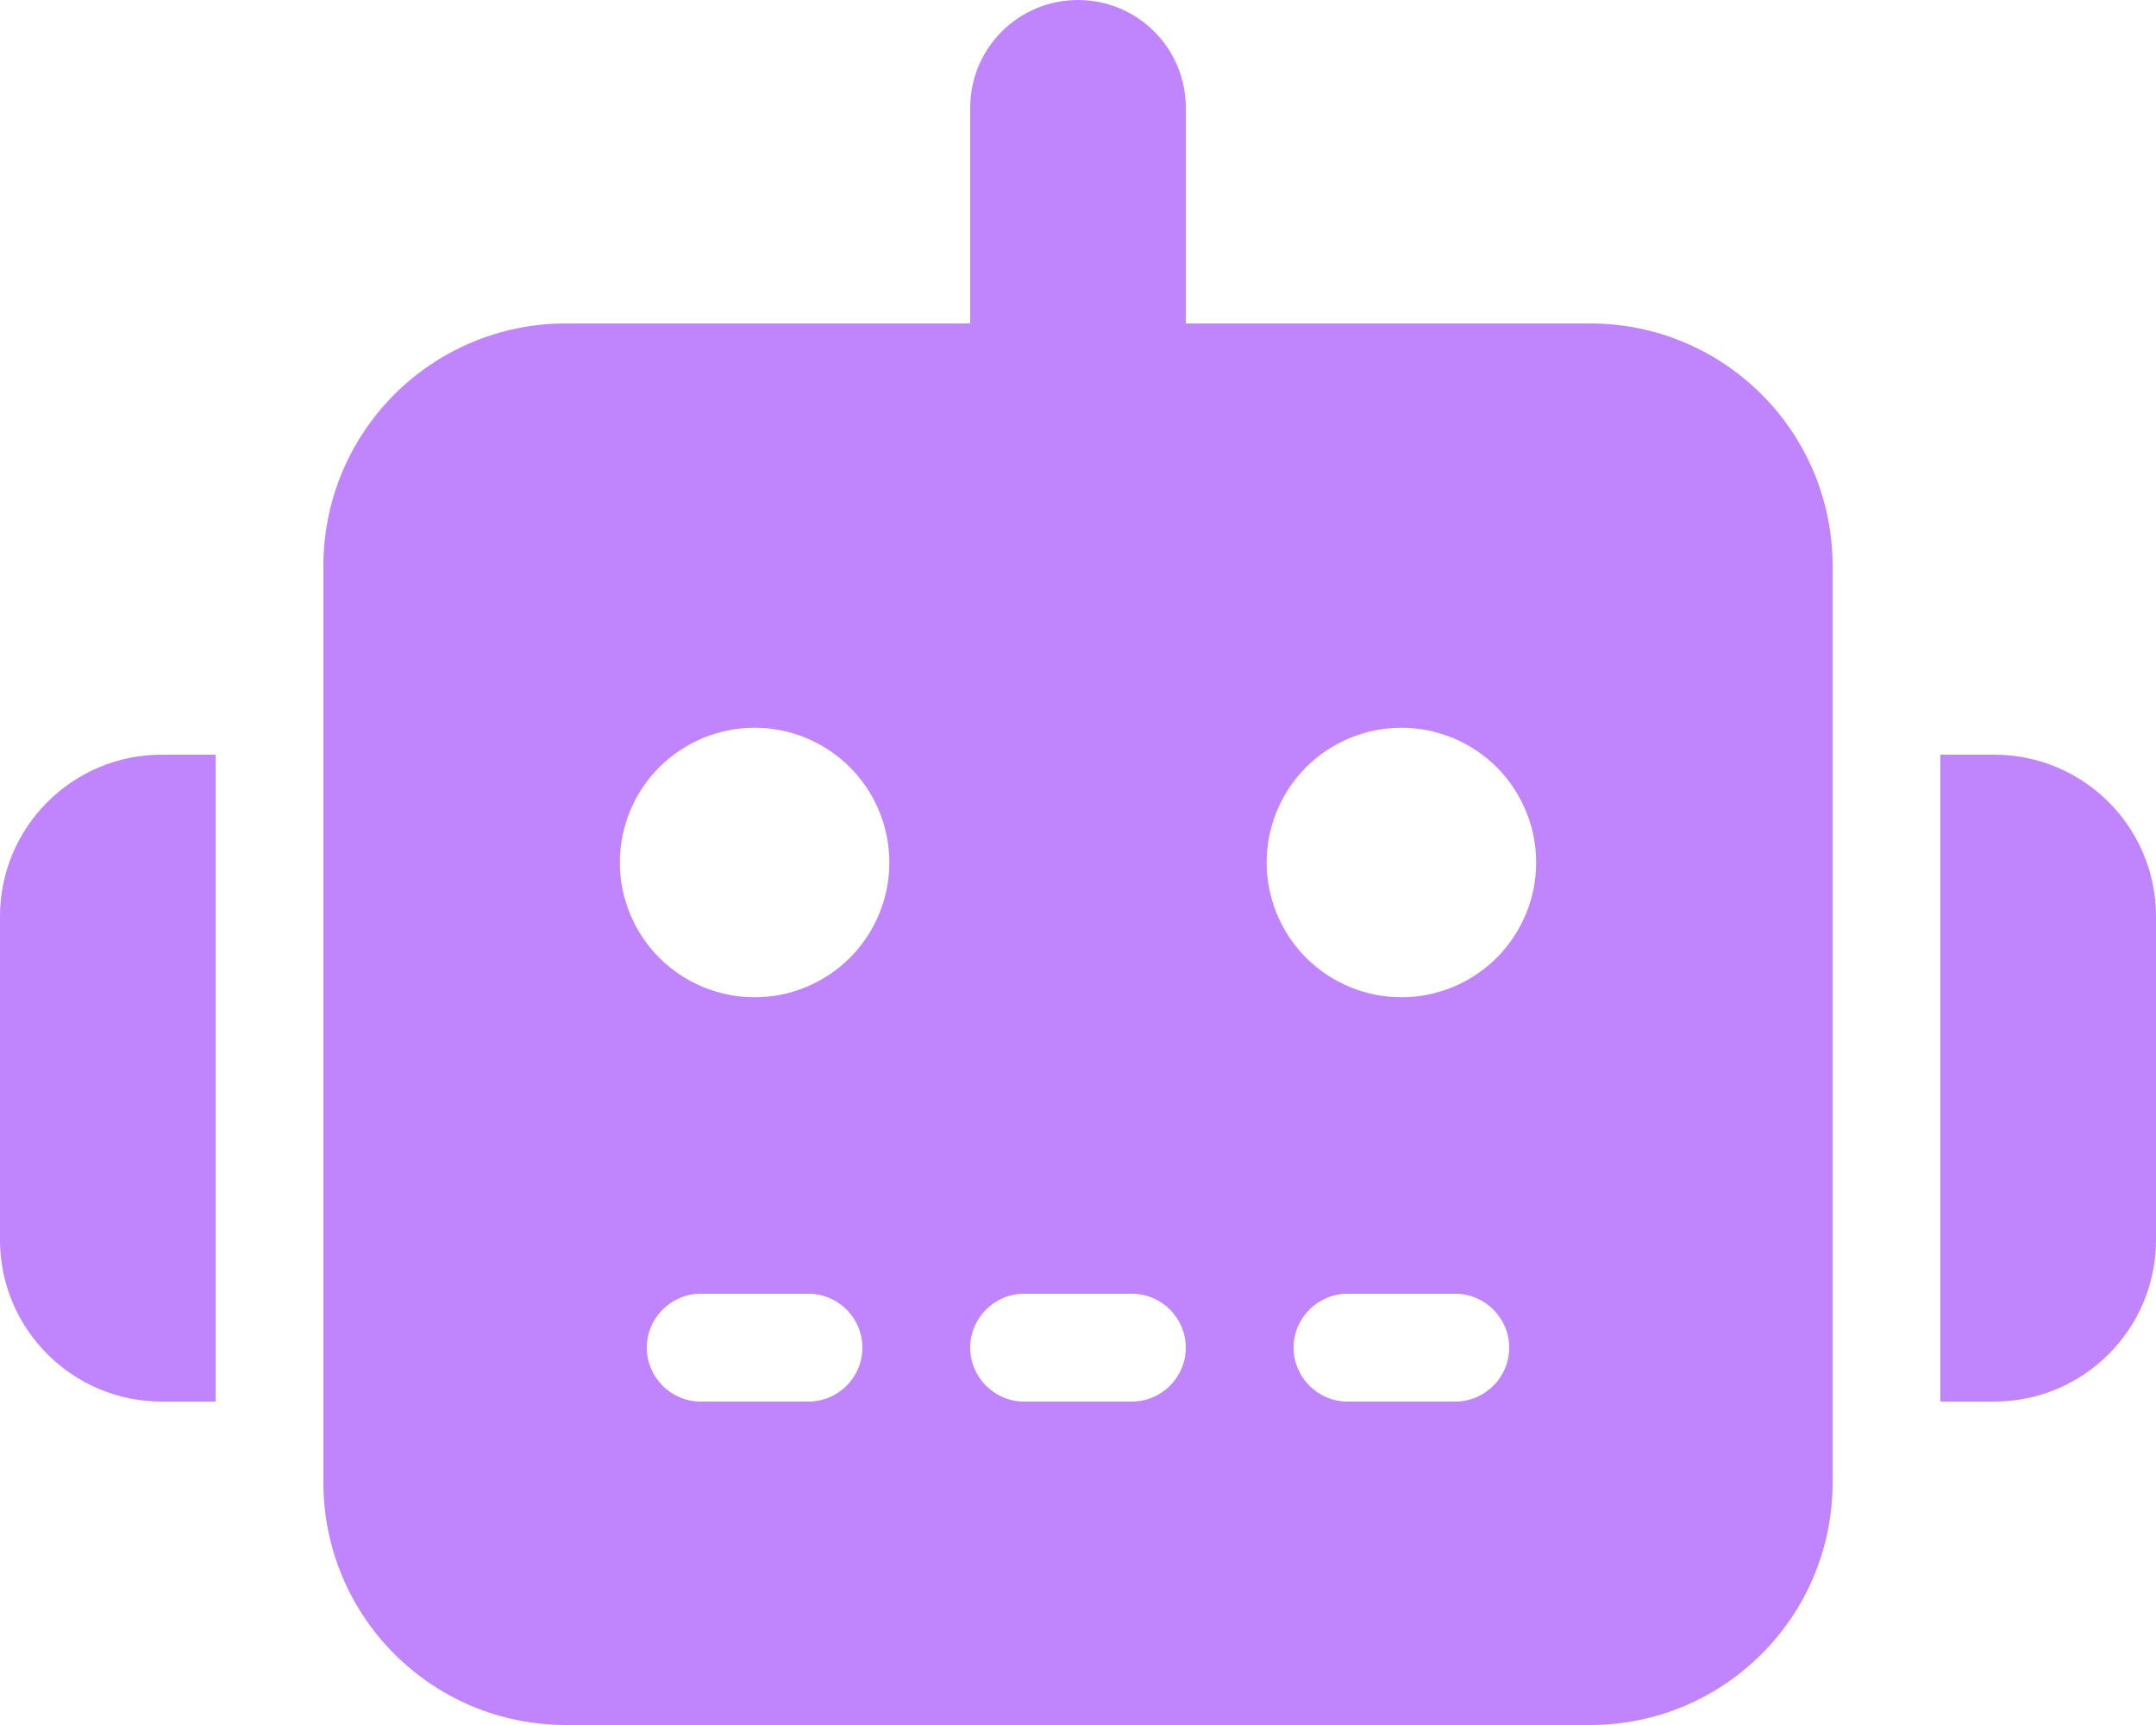 <svg width="20" height="16" viewBox="0 0 20 16" fill="none" xmlns="http://www.w3.org/2000/svg">
<g id="Frame">
<g clip-path="url(#clip0_1_931)">
<path id="Vector" d="M10 0C10.553 0 11 0.447 11 1V3H14.75C15.994 3 17 4.006 17 5.25V13.75C17 14.994 15.994 16 14.75 16H5.25C4.006 16 3 14.994 3 13.75V5.25C3 4.006 4.006 3 5.25 3H9V1C9 0.447 9.447 0 10 0ZM6.5 12C6.225 12 6 12.225 6 12.5C6 12.775 6.225 13 6.5 13H7.5C7.775 13 8 12.775 8 12.5C8 12.225 7.775 12 7.5 12H6.5ZM9.5 12C9.225 12 9 12.225 9 12.5C9 12.775 9.225 13 9.5 13H10.5C10.775 13 11 12.775 11 12.5C11 12.225 10.775 12 10.5 12H9.5ZM12.5 12C12.225 12 12 12.225 12 12.5C12 12.775 12.225 13 12.5 13H13.5C13.775 13 14 12.775 14 12.5C14 12.225 13.775 12 13.5 12H12.5ZM8.25 8C8.25 7.668 8.118 7.351 7.884 7.116C7.649 6.882 7.332 6.75 7 6.75C6.668 6.75 6.351 6.882 6.116 7.116C5.882 7.351 5.75 7.668 5.75 8C5.75 8.332 5.882 8.649 6.116 8.884C6.351 9.118 6.668 9.25 7 9.25C7.332 9.25 7.649 9.118 7.884 8.884C8.118 8.649 8.25 8.332 8.25 8ZM13 9.25C13.332 9.25 13.649 9.118 13.884 8.884C14.118 8.649 14.25 8.332 14.25 8C14.25 7.668 14.118 7.351 13.884 7.116C13.649 6.882 13.332 6.75 13 6.75C12.668 6.75 12.351 6.882 12.116 7.116C11.882 7.351 11.75 7.668 11.75 8C11.75 8.332 11.882 8.649 12.116 8.884C12.351 9.118 12.668 9.25 13 9.25ZM1.5 7H2V13H1.5C0.672 13 0 12.328 0 11.5V8.5C0 7.672 0.672 7 1.5 7ZM18.5 7C19.328 7 20 7.672 20 8.5V11.5C20 12.328 19.328 13 18.5 13H18V7H18.5Z" fill="#C084FC"/>
</g>
</g>
<defs>
<clipPath id="clip0_1_931">
<path d="M0 0H20V16H0V0Z" fill="white"/>
</clipPath>
</defs>
</svg>
